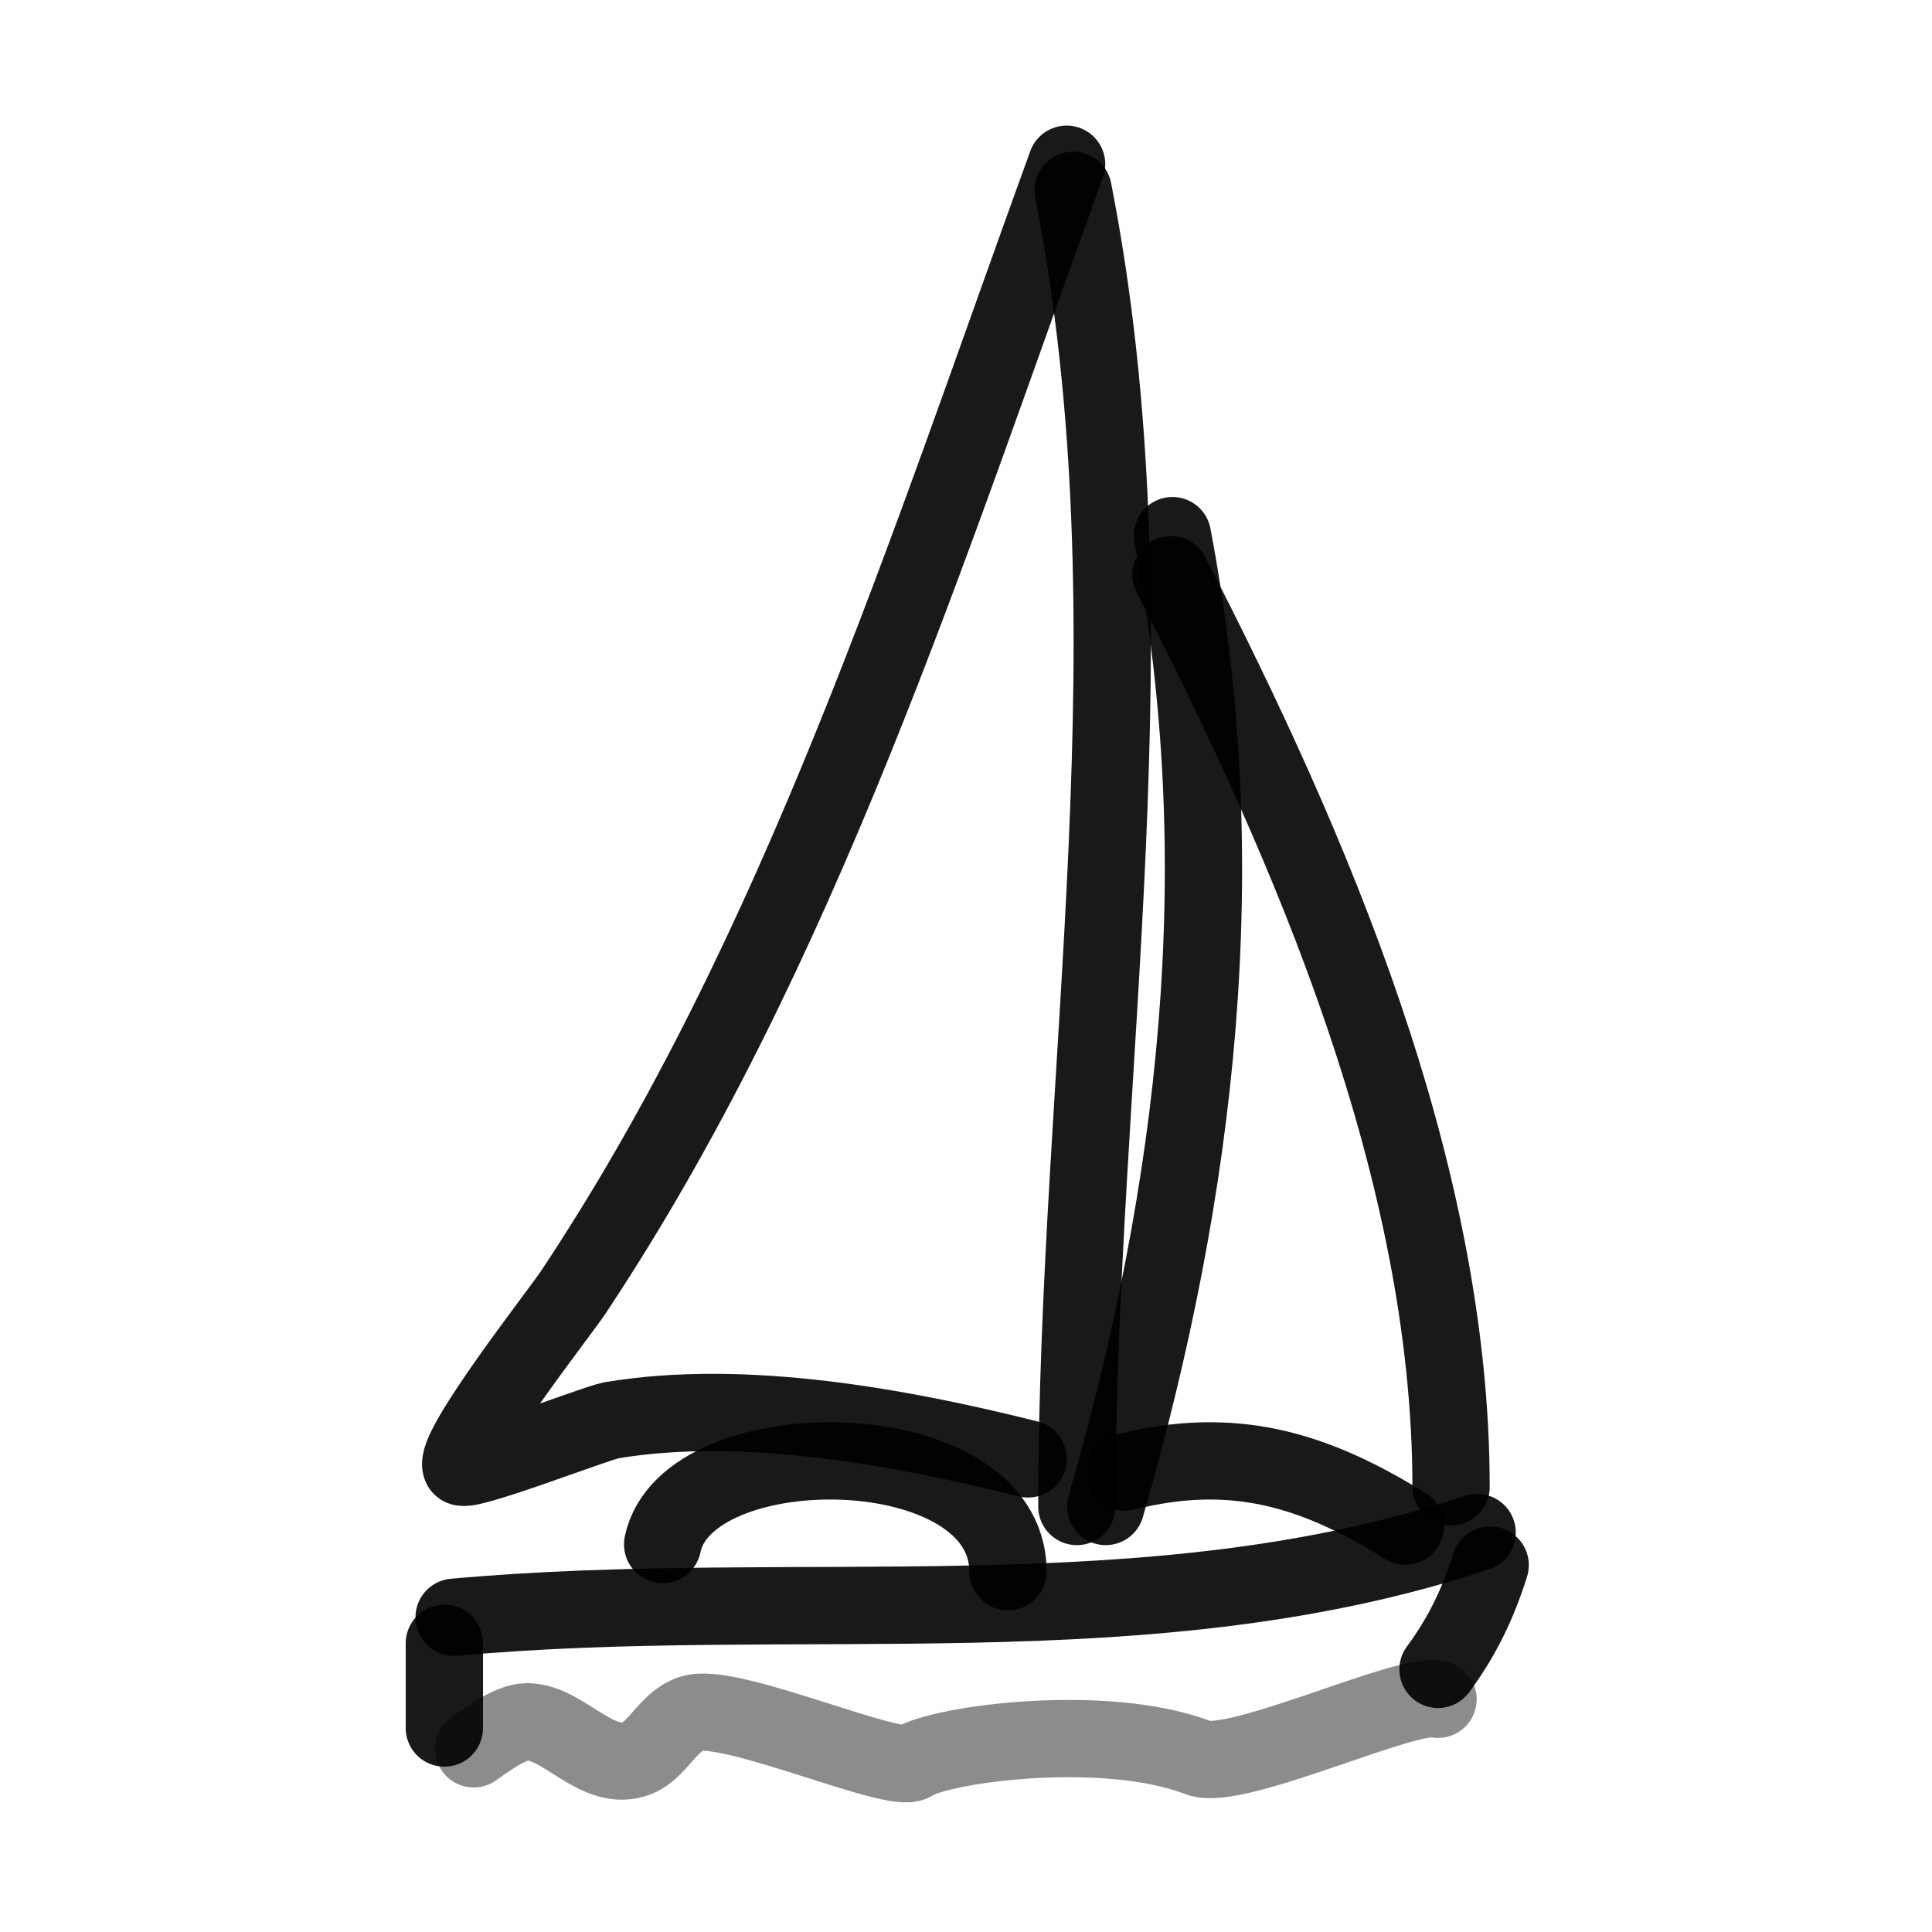 <?xml version="1.0" encoding="utf-8"?>
<svg width="800px" height="800px" viewBox="0 0 400 400" fill="none" xmlns="http://www.w3.org/2000/svg">
<path d="M220.834 34C192.114 112.977 165.587 197.056 118.632 267.644C115.859 271.81 93.689 300.065 95.475 303.649C96.261 305.225 123.514 294.565 126.614 294.049C154.085 289.458 186.625 295.479 212.847 302.048" stroke="#000000" stroke-opacity="0.9" stroke-width="16" stroke-linecap="round" stroke-linejoin="round"/>
<path d="M222.183 39.397C239.934 129.776 222.953 221.733 222.953 311.903" stroke="#000000" stroke-opacity="0.9" stroke-width="16" stroke-linecap="round" stroke-linejoin="round"/>
<path d="M242.742 110.896C255.726 179.101 247.963 245.97 228.928 311.902" stroke="#000000" stroke-opacity="0.9" stroke-width="16" stroke-linecap="round" stroke-linejoin="round"/>
<path d="M242.418 118.99C271.634 175.716 300.427 242.775 300.427 307.856" stroke="#000000" stroke-opacity="0.9" stroke-width="16" stroke-linecap="round" stroke-linejoin="round"/>
<path d="M232.975 304.762C255.403 299.129 272.032 304.198 290.983 315.949" stroke="#000000" stroke-opacity="0.9" stroke-width="16" stroke-linecap="round" stroke-linejoin="round"/>
<path d="M94.023 334.836C165.065 328.376 237.876 339.889 305.823 317.299" stroke="#000000" stroke-opacity="0.9" stroke-width="16" stroke-linecap="round" stroke-linejoin="round"/>
<path d="M308.521 324.043C306.065 331.934 302.677 338.96 297.729 345.628" stroke="#000000" stroke-opacity="0.9" stroke-width="16" stroke-linecap="round" stroke-linejoin="round"/>
<path d="M92 340.232C92 346.078 92 351.924 92 357.77" stroke="#000000" stroke-opacity="0.9" stroke-width="16" stroke-linecap="round" stroke-linejoin="round"/>
<path opacity="0.503" d="M98.07 362.076C100.77 360.199 105.672 356.48 109.115 356.48C116.875 356.48 123.729 367.371 132.055 363.943C136.409 362.147 138.728 355.572 143.95 354.613C152.751 353.006 185.23 367.346 188.98 364.877C194.745 361.077 228.782 356.48 248.173 363.943C255.862 366.902 291.77 349.948 297.728 351.817" stroke="#000000" stroke-opacity="0.9" stroke-width="16" stroke-linecap="round" stroke-linejoin="round"/>
<path d="M137.193 319.762C142.107 295.621 208.692 296.057 208.692 325.393" stroke="#000000" stroke-opacity="0.9" stroke-width="16" stroke-linecap="round" stroke-linejoin="round"/>
</svg>